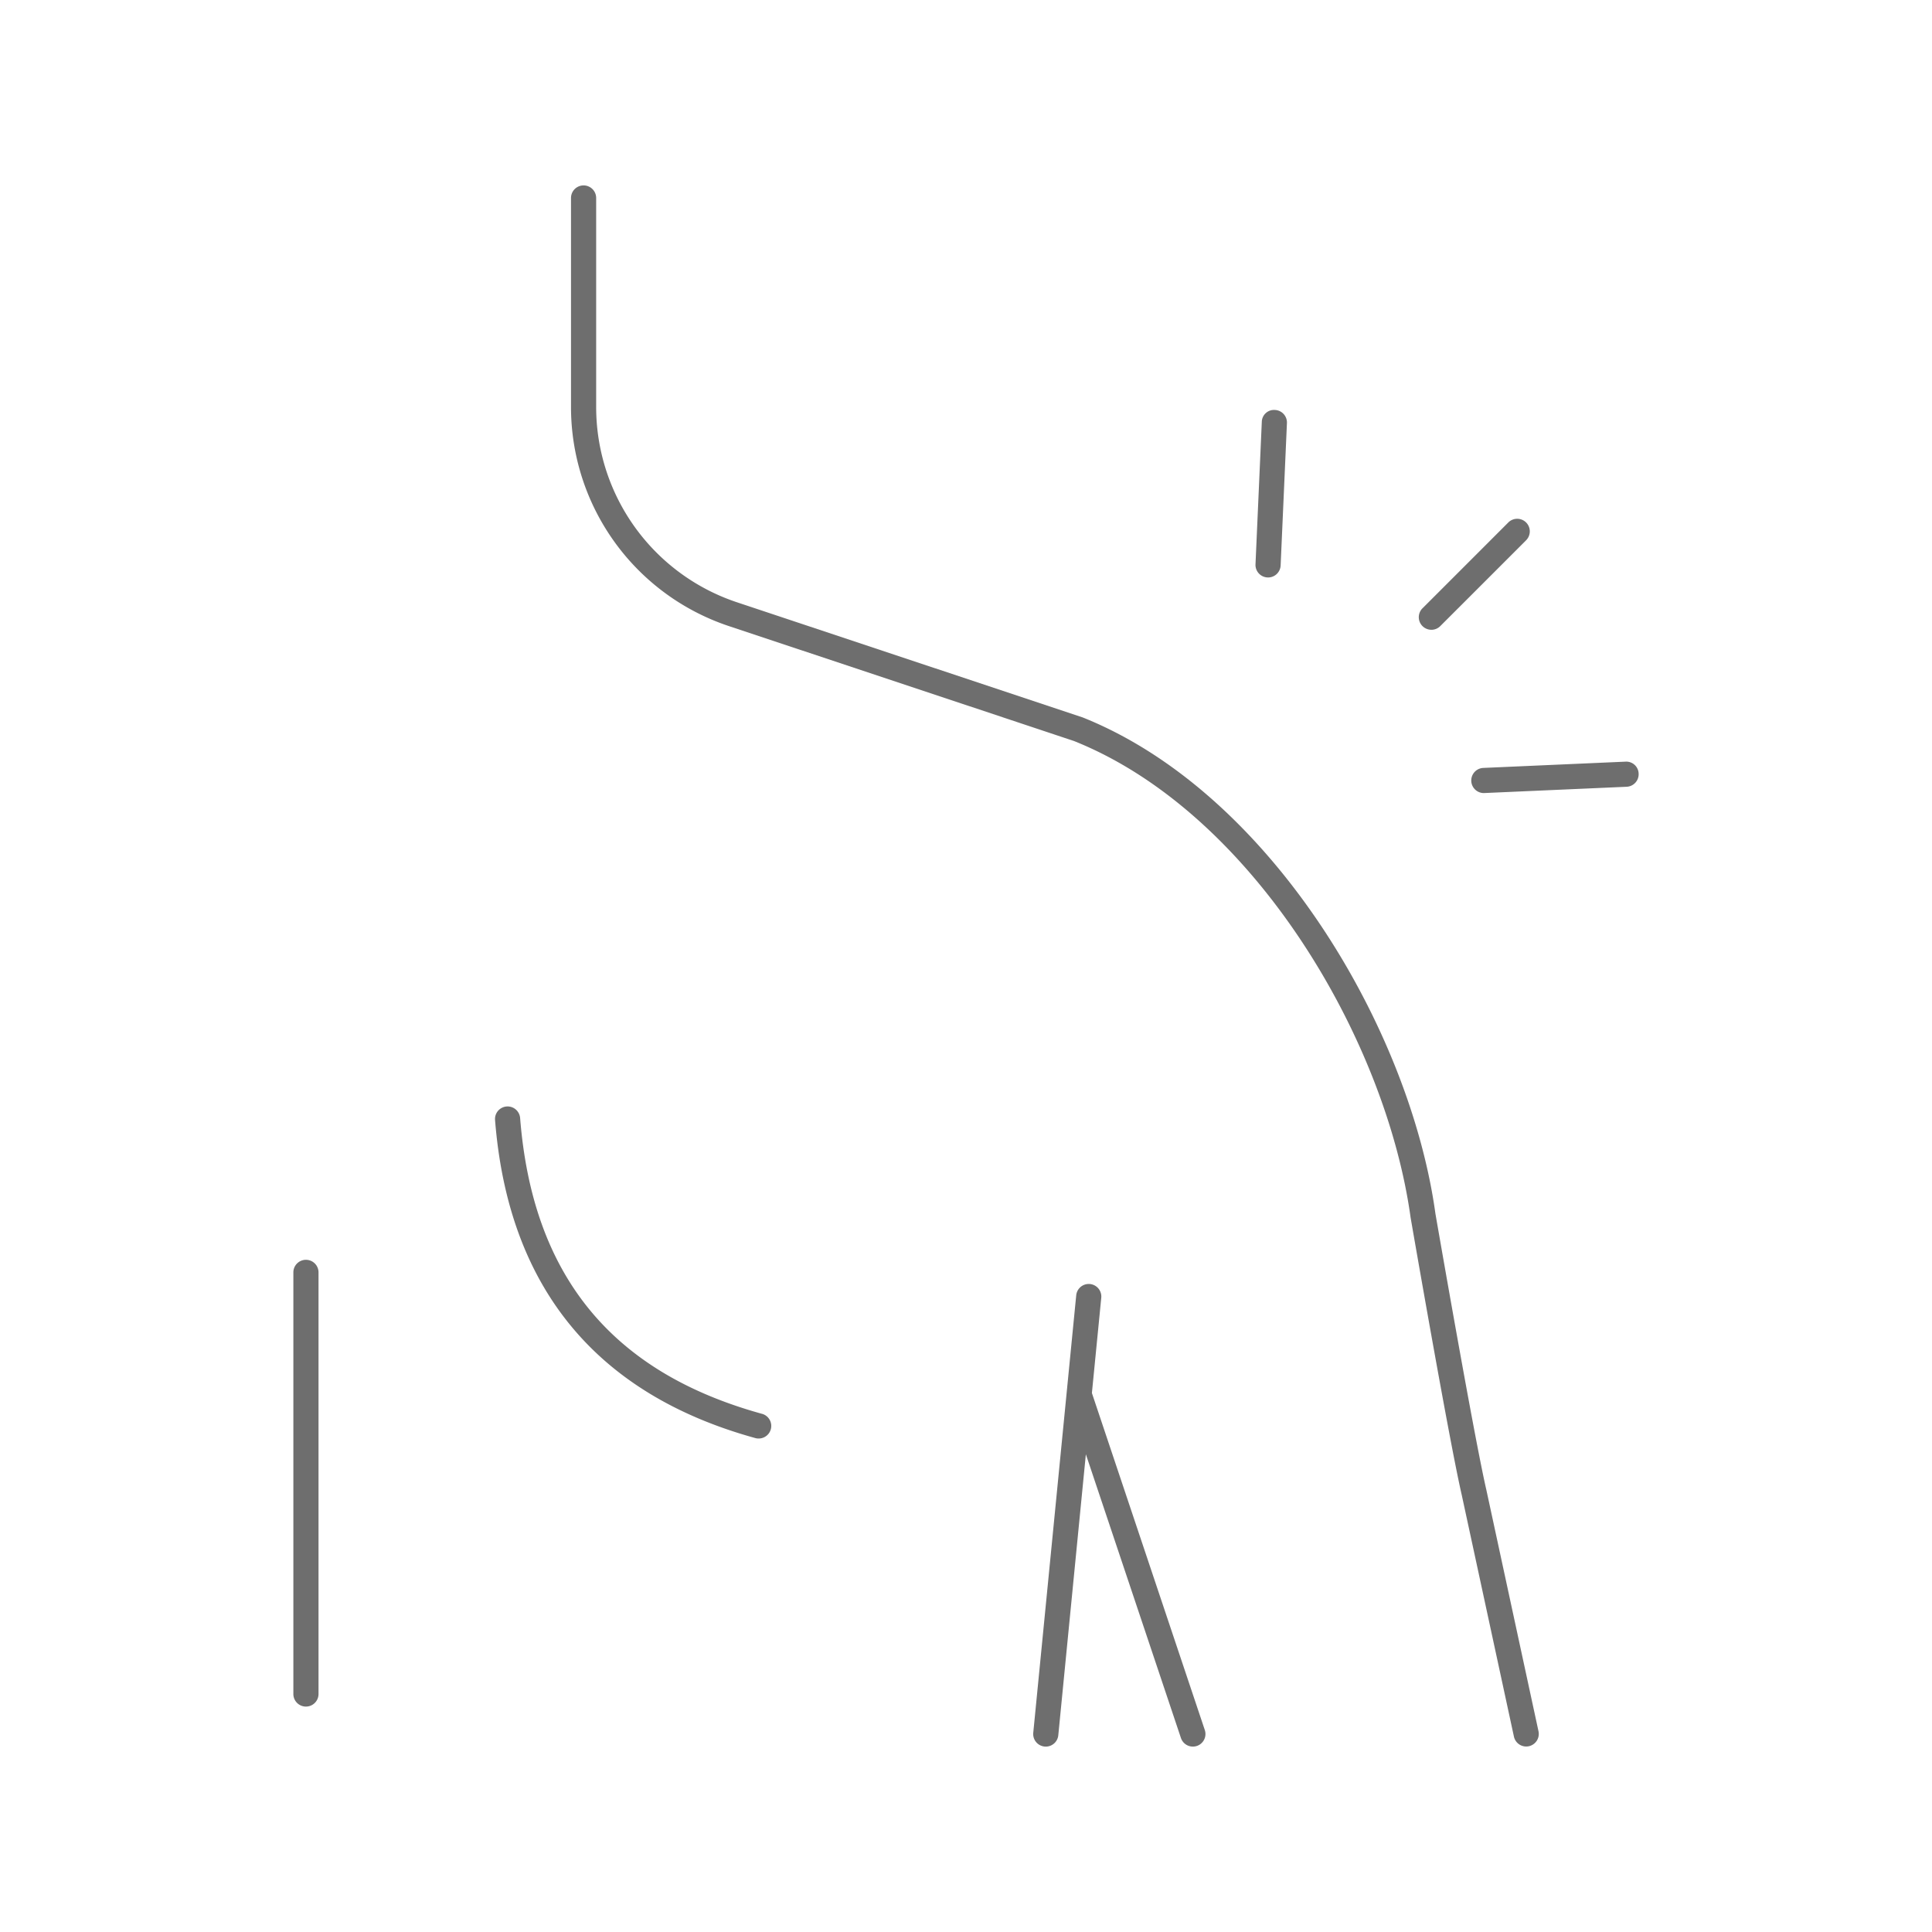 <svg id="Layer_1" data-name="Layer 1" xmlns="http://www.w3.org/2000/svg" viewBox="0 0 96 96"><defs><style>.cls-1{fill:#6e6e6e;}</style></defs><title>Artboard 3 copy 2</title><path class="cls-1" d="M73.853,74.017c-.619-2.685-2.511-13.619-2.527-13.708C70.06,51.124,63.168,39.394,53.794,35.647L36.628,29.93a10.227,10.227,0,0,1-7.005-9.716V9.838a.625.625,0,0,0-1.25,0v10.376a11.473,11.473,0,0,0,7.86,10.901L53.364,36.82C62.282,40.385,68.87,51.65,70.092,60.5c.078.451,1.917,11.079,2.542,13.789L75.226,86.29a.625.625,0,0,0,.61.493.684.684,0,0,0,.132-.014.626.626,0,0,0,.479-.743Z"/><path class="cls-1" d="M54.256,69.219l.465-4.733a.625.625,0,0,0-1.244-.123L51.342,86.101a.626.626,0,0,0,.561.684c.02.002.042.003.062.003a.625.625,0,0,0,.621-.564l1.37-13.962,4.724,14.098a.625.625,0,0,0,.593.427.641.641,0,0,0,.199-.032.625.625,0,0,0,.394-.791Z"/><path class="cls-1" d="M15.202,62.599a.625.625,0,0,0-.625.625v20.95a.625.625,0,0,0,1.25,0v-20.95A.625.625,0,0,0,15.202,62.599Z"/><path class="cls-1" d="M37.863,70.252C30.392,68.189,26.46,63.378,25.844,55.545a.625.625,0,0,0-1.246.098c.653,8.304,5.004,13.625,12.932,15.814a.613.613,0,0,0,.167.022.625.625,0,0,0,.166-1.228Z"/><path class="cls-1" d="M71.124,31.294a.622.622,0,0,0,.442-.183l4.265-4.265a.625.625,0,1,0-.884-.885l-4.265,4.265a.625.625,0,0,0,.442,1.067Z"/><path class="cls-1" d="M62.982,28.693l.028.001a.625.625,0,0,0,.624-.598l.313-7.074a.624.624,0,0,0-.597-.651.606.606,0,0,0-.652.597l-.313,7.074A.624.624,0,0,0,62.982,28.693Z"/><path class="cls-1" d="M80.771,37.846l-7.074.312a.625.625,0,0,0,.027,1.249l.028-.001,7.074-.312a.624.624,0,0,0,.597-.651A.614.614,0,0,0,80.771,37.846Z"/></svg>